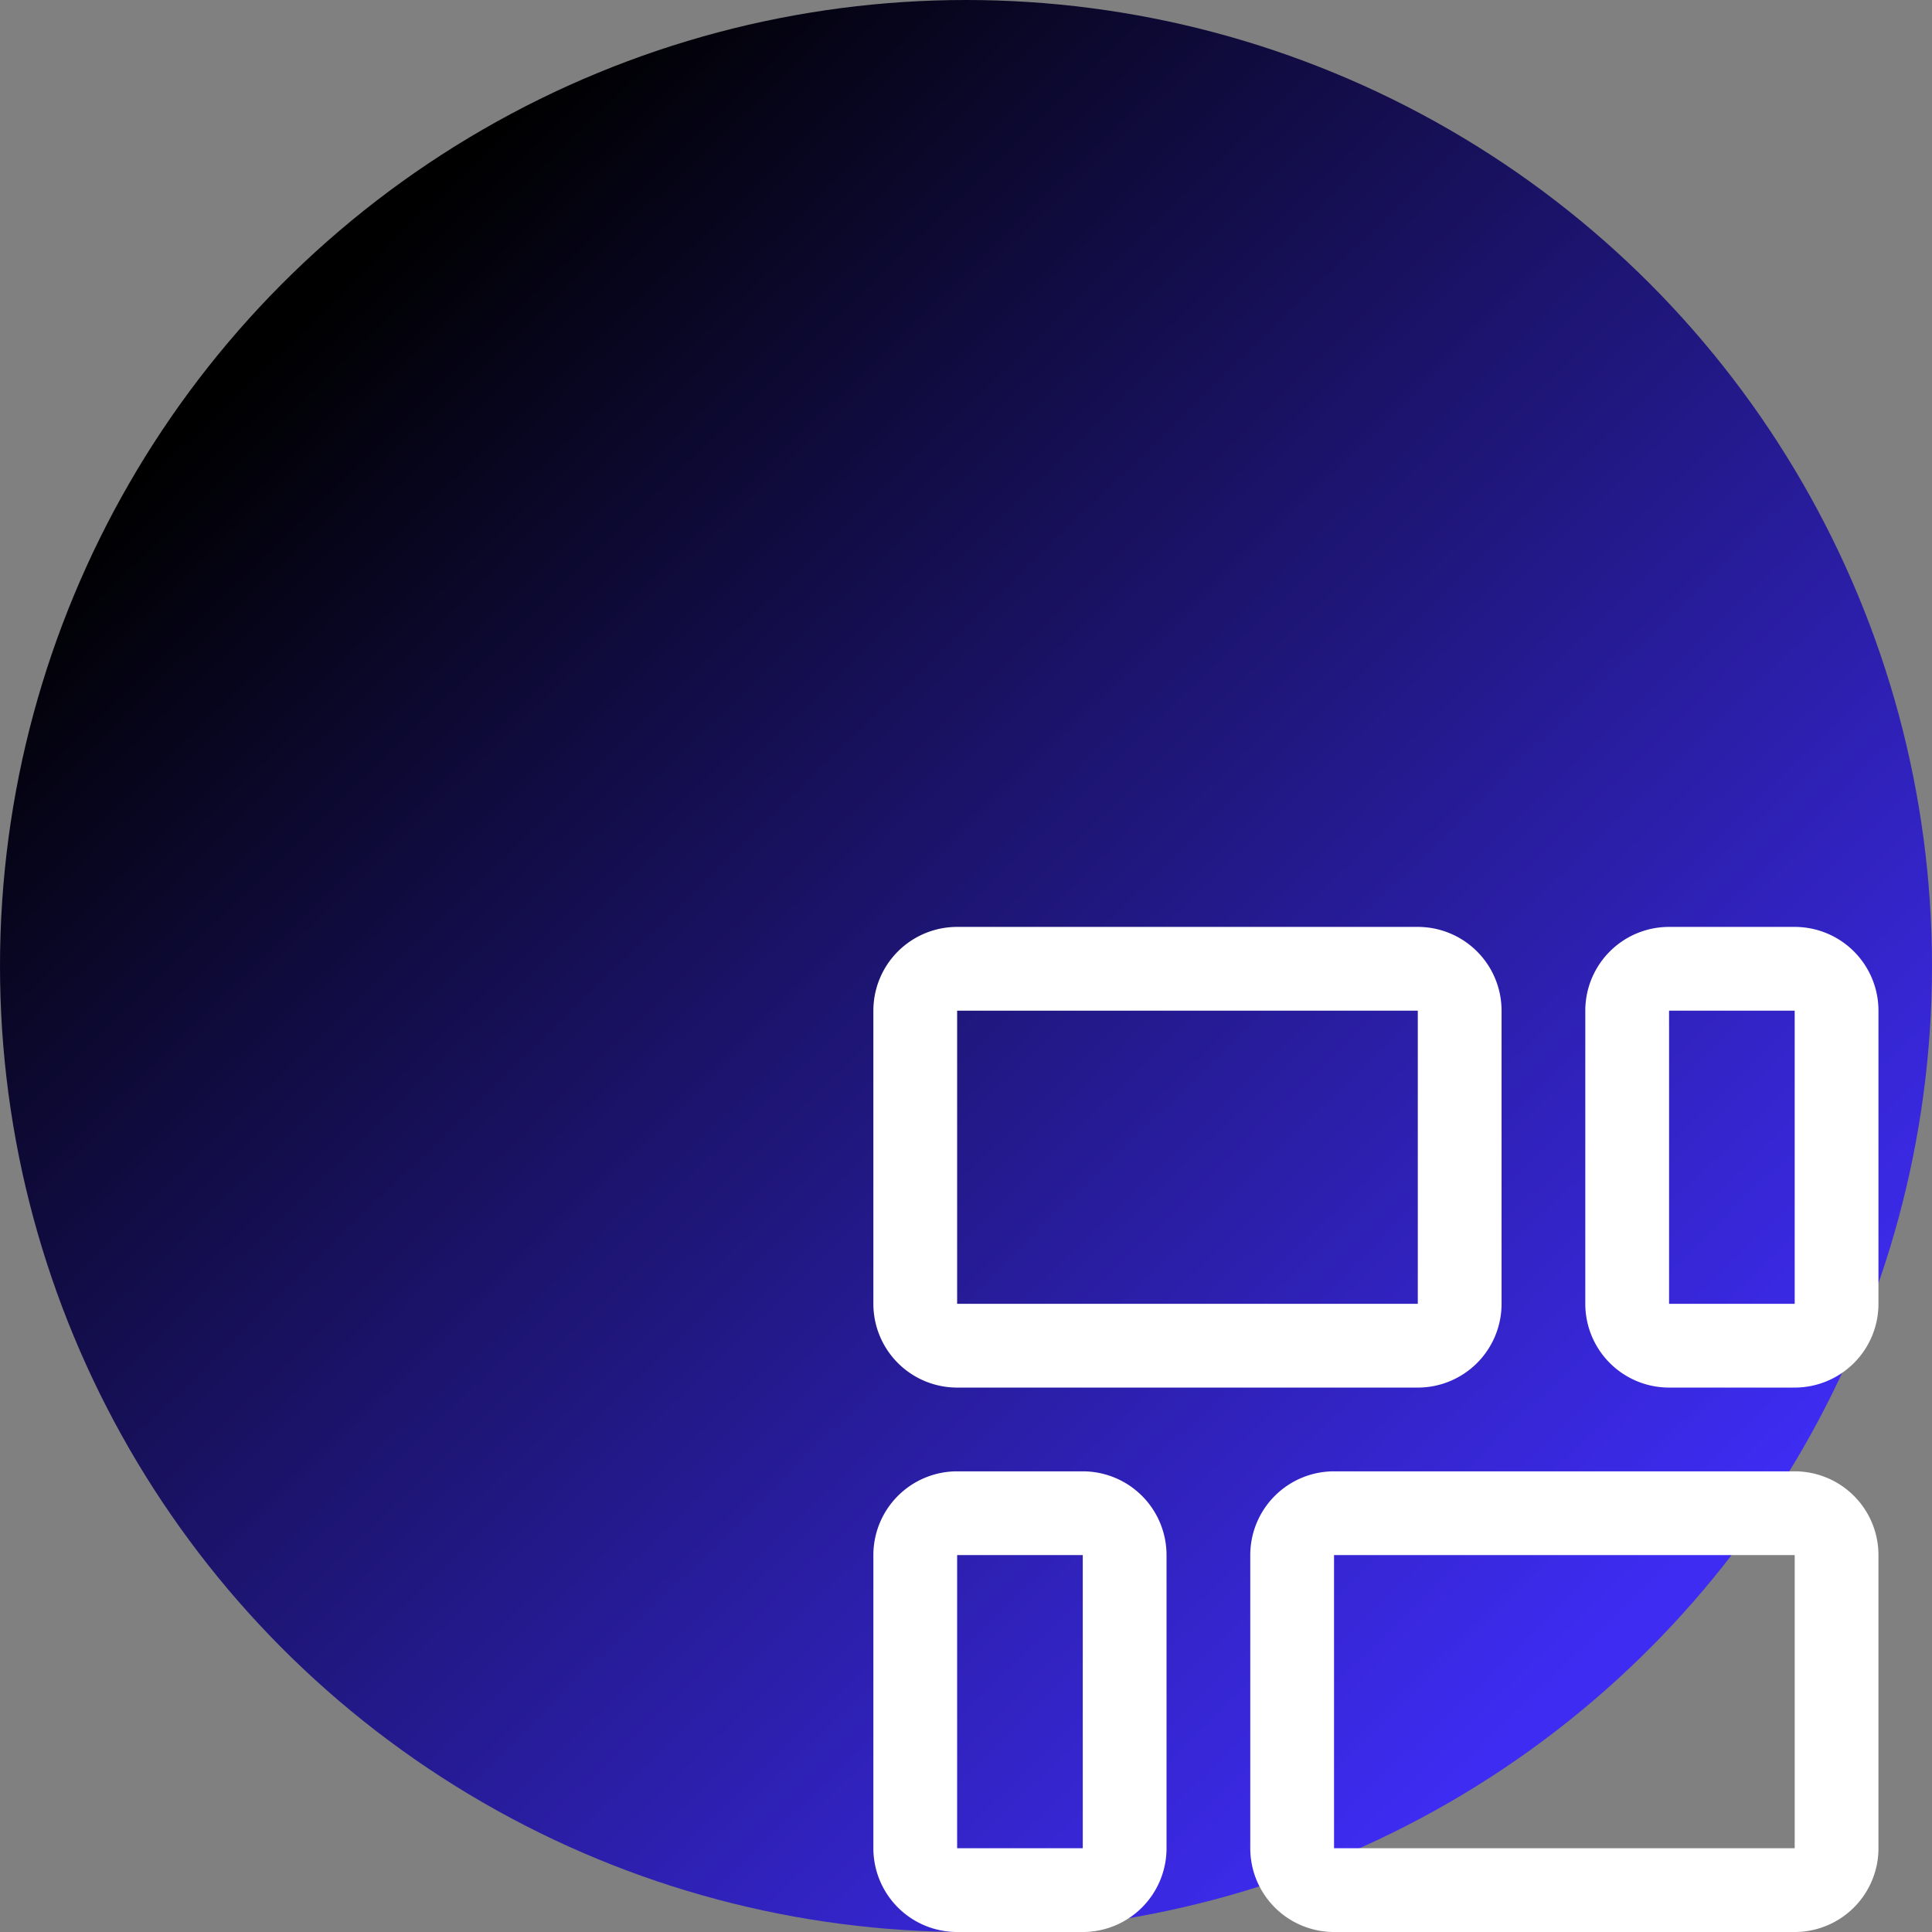 <svg xmlns="http://www.w3.org/2000/svg" xmlns:xlink="http://www.w3.org/1999/xlink" width="73" height="73" viewBox="0 0 73 73">
  <rect x="0" y="0" width="73" height="73" fill="#808080" stroke="none"/>
  <defs>
    <linearGradient id="linear-gradient" x1="0.127" y1="0.196" x2="0.796" y2="0.883" gradientUnits="objectBoundingBox">
      <stop offset="0"/>
      <stop offset="1" stop-color="#3e2cf3"/>
    </linearGradient>
  </defs>
  <g id="Groupe_5262" data-name="Groupe 5262" transform="translate(-20591 14393)">
    <g id="Groupe_5261" data-name="Groupe 5261" transform="translate(-102 105)">
      <g id="Groupe_5256" data-name="Groupe 5256" transform="translate(19775 -16214)">
        <circle id="Ellipse_47" data-name="Ellipse 47" cx="36.5" cy="36.5" r="36.5" transform="translate(918 1716)" fill="url(#linear-gradient)"/>
      </g>
    </g>
    <g id="layout-fluide_1_" data-name="layout-fluide (1)" transform="translate(20624 -14357.977)">
      <path id="Tracé_5778" data-name="Tracé 5778" d="M3.165,17.406H20.571a3.165,3.165,0,0,0,3.165-3.165V3.165A3.165,3.165,0,0,0,20.571,0H3.165A3.165,3.165,0,0,0,0,3.165V14.241a3.165,3.165,0,0,0,3.165,3.165Zm0-14.241H20.571V14.241H3.165Z" fill="#fff"/>
      <path id="Tracé_5779" data-name="Tracé 5779" d="M24.912,0H20.165A3.165,3.165,0,0,0,17,3.165V14.241a3.165,3.165,0,0,0,3.165,3.165h4.747a3.165,3.165,0,0,0,3.165-3.165V3.165A3.165,3.165,0,0,0,24.912,0Zm0,14.241H20.165V3.165h4.747Z" transform="translate(9.9)" fill="#fff"/>
      <path id="Tracé_5780" data-name="Tracé 5780" d="M7.912,13H3.165A3.165,3.165,0,0,0,0,16.165V27.241a3.165,3.165,0,0,0,3.165,3.165H7.912a3.165,3.165,0,0,0,3.165-3.165V16.165A3.165,3.165,0,0,0,7.912,13Zm0,14.241H3.165V16.165H7.912Z" transform="translate(0 7.571)" fill="#fff"/>
      <path id="Tracé_5781" data-name="Tracé 5781" d="M29.571,13H12.165A3.165,3.165,0,0,0,9,16.165V27.241a3.165,3.165,0,0,0,3.165,3.165H29.571a3.165,3.165,0,0,0,3.165-3.165V16.165A3.165,3.165,0,0,0,29.571,13Zm0,14.241H12.165V16.165H29.571Z" transform="translate(5.241 7.571)" fill="#fff"/>
    </g>
  </g>
</svg>
